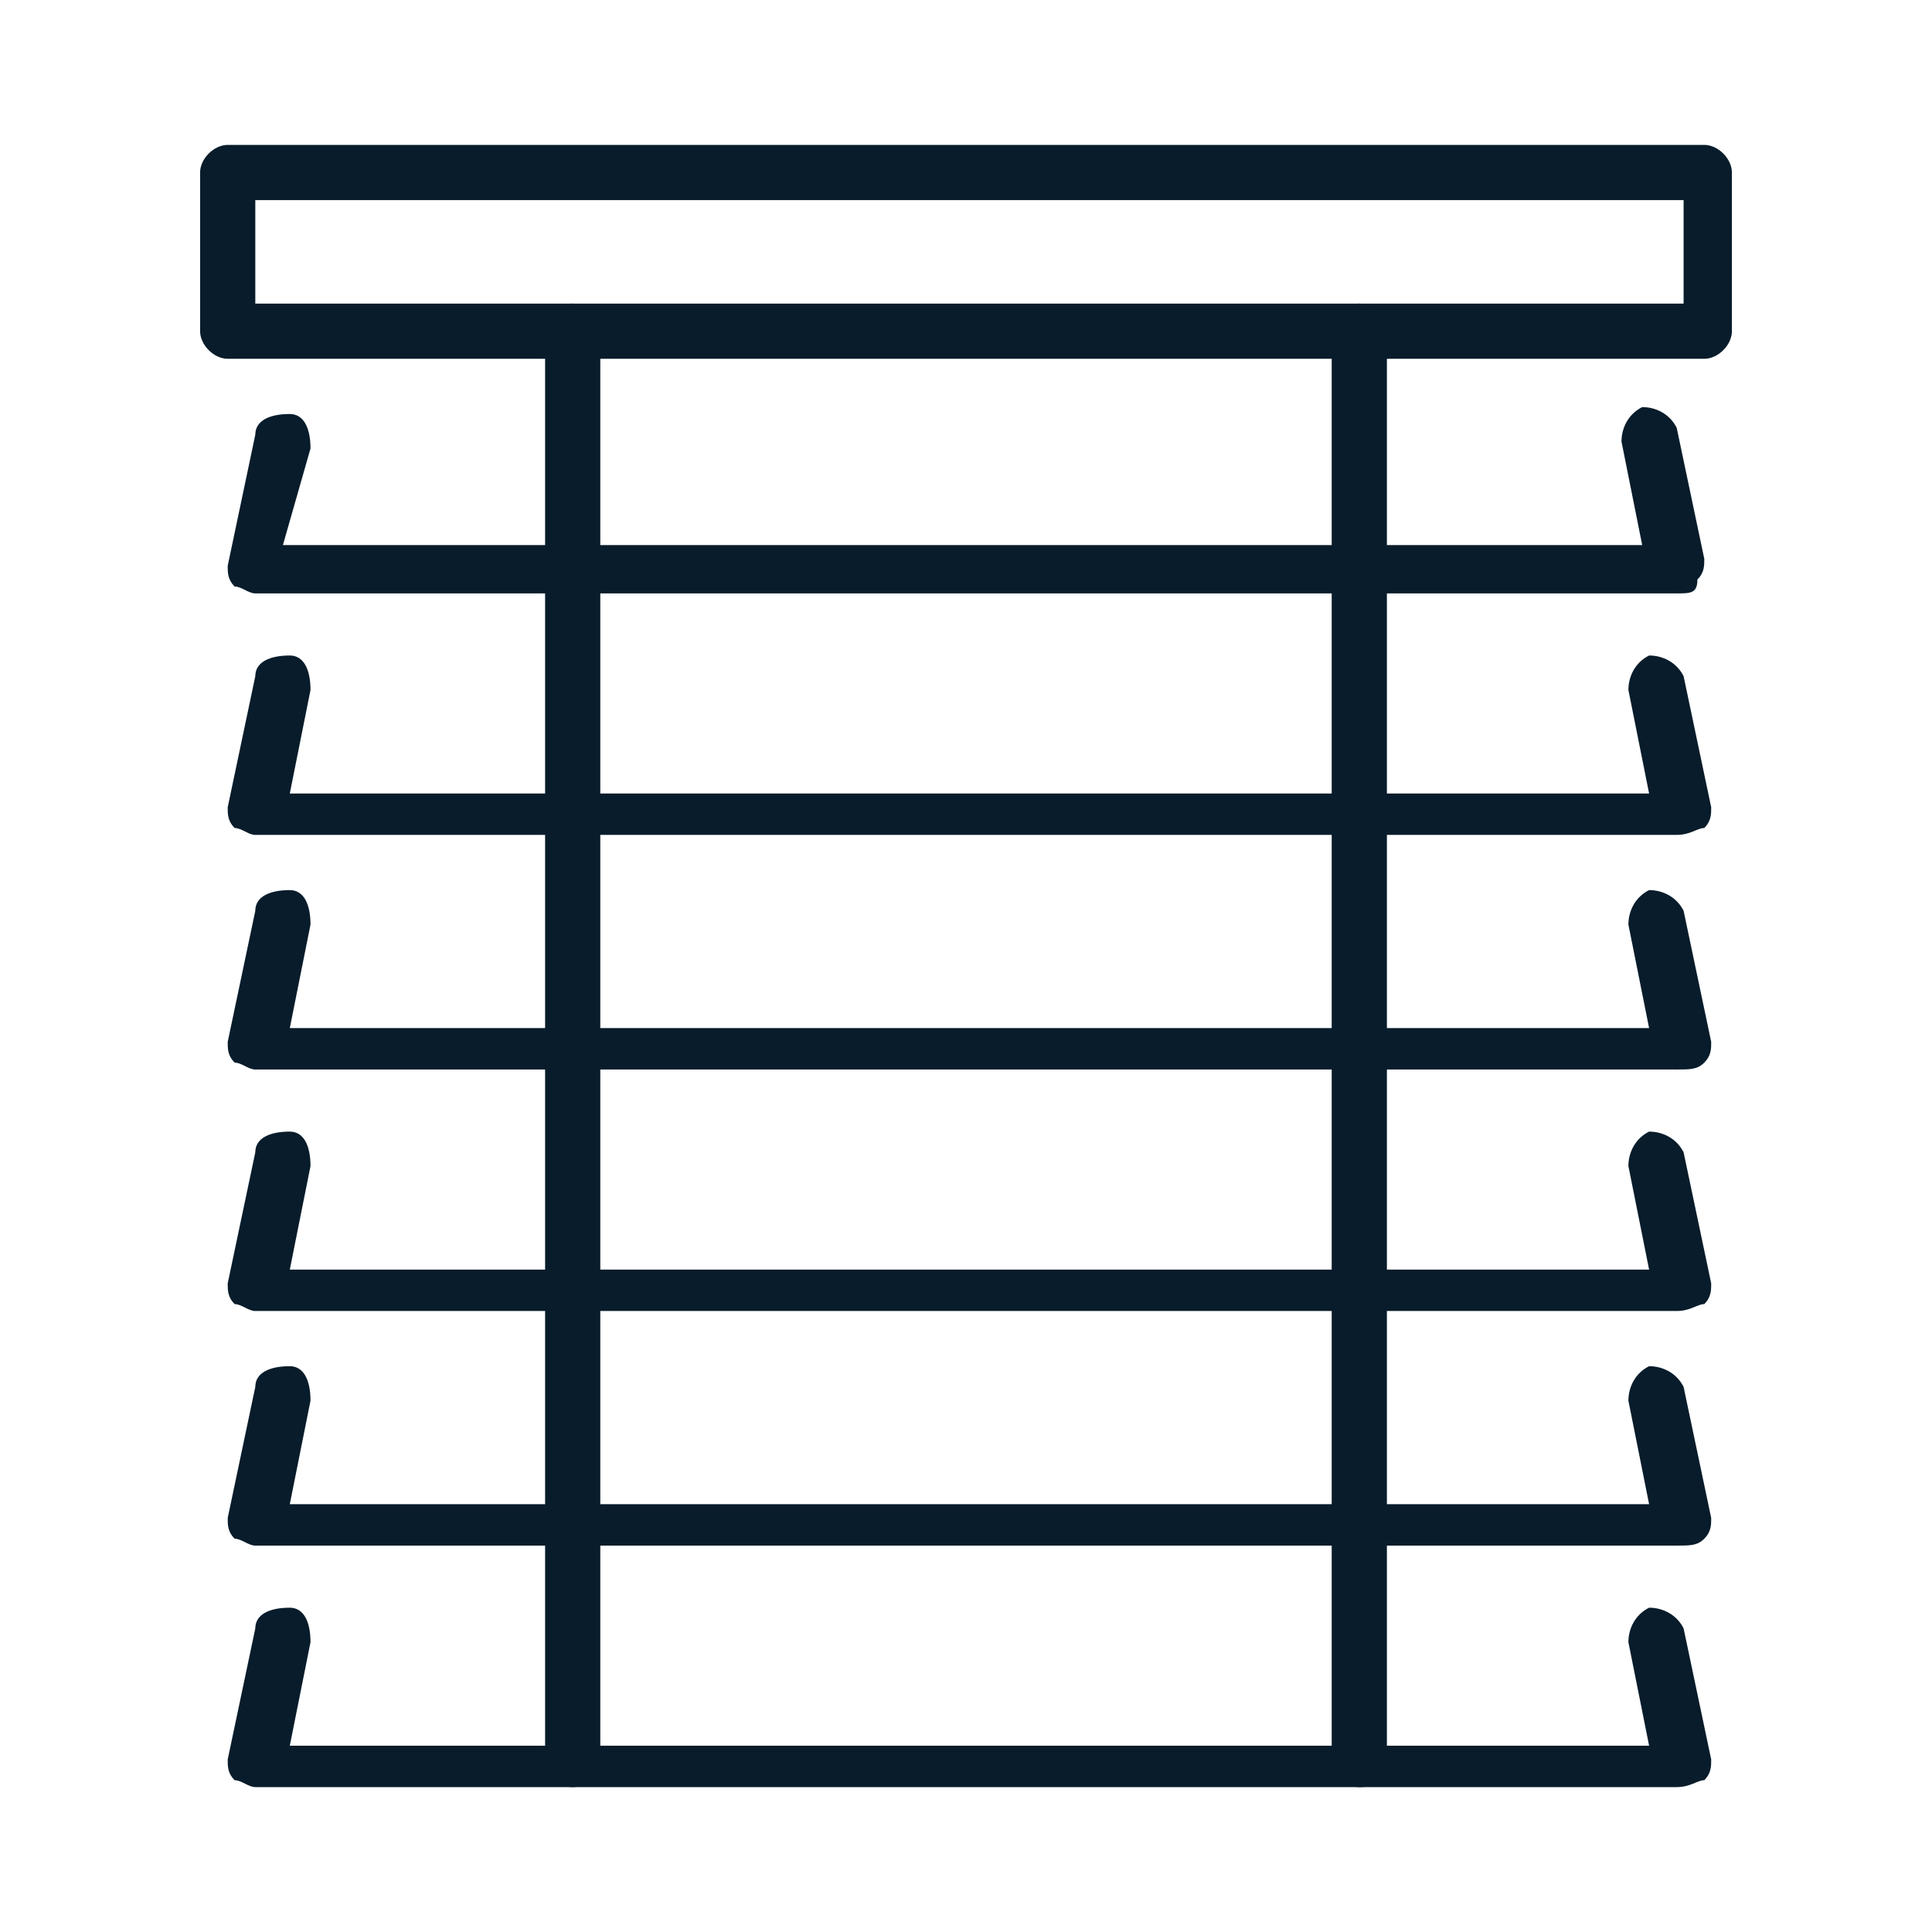 <?xml version="1.0" encoding="utf-8"?>
<!-- Generator: Adobe Illustrator 26.0.3, SVG Export Plug-In . SVG Version: 6.00 Build 0)  -->
<svg version="1.1" id="Calque_1" xmlns="http://www.w3.org/2000/svg" xmlns:xlink="http://www.w3.org/1999/xlink" x="0px" y="0px"
	 width="28px" height="28px" viewBox="0 0 28 28" style="enable-background:new 0 0 28 28;" xml:space="preserve">
<style type="text/css">
	.st0{fill:#081C2B;}
</style>
<g>
	<g>
		<path class="st0" d="M24.7,5.2H3.3C3.1,5.2,2.9,5,2.9,4.8V2.5c0-0.2,0.2-0.4,0.4-0.4h21.4c0.2,0,0.4,0.2,0.4,0.4v2.3
			C25.1,5,24.9,5.2,24.7,5.2z M3.7,4.4h20.7V2.9H3.7V4.4z"/>
	</g>
	<g>
		<path class="st0" d="M24.3,8.6H3.7c-0.1,0-0.2-0.1-0.3-0.1C3.3,8.4,3.3,8.3,3.3,8.2l0.4-1.9c0-0.2,0.2-0.3,0.5-0.3
			c0.2,0,0.3,0.2,0.3,0.5L4.1,7.9h19.7l-0.3-1.5c0-0.2,0.1-0.4,0.3-0.5c0.2,0,0.4,0.1,0.5,0.3l0.4,1.9c0,0.1,0,0.2-0.1,0.3
			C24.6,8.6,24.5,8.6,24.3,8.6z"/>
	</g>
	<g>
		<path class="st0" d="M24.3,12.1H3.7c-0.1,0-0.2-0.1-0.3-0.1c-0.1-0.1-0.1-0.2-0.1-0.3l0.4-1.9c0-0.2,0.2-0.3,0.5-0.3
			c0.2,0,0.3,0.2,0.3,0.5l-0.3,1.5h19.7l-0.3-1.5c0-0.2,0.1-0.4,0.3-0.5c0.2,0,0.4,0.1,0.5,0.3l0.4,1.9c0,0.1,0,0.2-0.1,0.3
			C24.6,12,24.5,12.1,24.3,12.1z"/>
	</g>
	<g>
		<path class="st0" d="M24.3,15.5H3.7c-0.1,0-0.2-0.1-0.3-0.1c-0.1-0.1-0.1-0.2-0.1-0.3l0.4-1.9c0-0.2,0.2-0.3,0.5-0.3
			c0.2,0,0.3,0.2,0.3,0.5l-0.3,1.5h19.7l-0.3-1.5c0-0.2,0.1-0.4,0.3-0.5c0.2,0,0.4,0.1,0.5,0.3l0.4,1.9c0,0.1,0,0.2-0.1,0.3
			C24.6,15.5,24.5,15.5,24.3,15.5z"/>
	</g>
	<g>
		<path class="st0" d="M24.3,19H3.7c-0.1,0-0.2-0.1-0.3-0.1c-0.1-0.1-0.1-0.2-0.1-0.3l0.4-1.9c0-0.2,0.2-0.3,0.5-0.3
			c0.2,0,0.3,0.2,0.3,0.5l-0.3,1.5h19.7l-0.3-1.5c0-0.2,0.1-0.4,0.3-0.5c0.2,0,0.4,0.1,0.5,0.3l0.4,1.9c0,0.1,0,0.2-0.1,0.3
			C24.6,18.9,24.5,19,24.3,19z"/>
	</g>
	<g>
		<path class="st0" d="M24.3,22.4H3.7c-0.1,0-0.2-0.1-0.3-0.1c-0.1-0.1-0.1-0.2-0.1-0.3l0.4-1.9c0-0.2,0.2-0.3,0.5-0.3
			c0.2,0,0.3,0.2,0.3,0.5l-0.3,1.5h19.7l-0.3-1.5c0-0.2,0.1-0.4,0.3-0.5c0.2,0,0.4,0.1,0.5,0.3l0.4,1.9c0,0.1,0,0.2-0.1,0.3
			C24.6,22.4,24.5,22.4,24.3,22.4z"/>
	</g>
	<g>
		<path class="st0" d="M24.3,25.9H3.7c-0.1,0-0.2-0.1-0.3-0.1c-0.1-0.1-0.1-0.2-0.1-0.3l0.4-1.9c0-0.2,0.2-0.3,0.5-0.3
			c0.2,0,0.3,0.2,0.3,0.5l-0.3,1.5h19.7l-0.3-1.5c0-0.2,0.1-0.4,0.3-0.5c0.2,0,0.4,0.1,0.5,0.3l0.4,1.9c0,0.1,0,0.2-0.1,0.3
			C24.6,25.8,24.5,25.9,24.3,25.9z"/>
	</g>
	<g>
		<path class="st0" d="M19.7,25.9c-0.2,0-0.4-0.2-0.4-0.4V4.8c0-0.2,0.2-0.4,0.4-0.4s0.4,0.2,0.4,0.4v20.7
			C20.1,25.7,20,25.9,19.7,25.9z"/>
	</g>
	<g>
		<path class="st0" d="M8.3,25.9c-0.2,0-0.4-0.2-0.4-0.4V4.8c0-0.2,0.2-0.4,0.4-0.4c0.2,0,0.4,0.2,0.4,0.4v20.7
			C8.6,25.7,8.5,25.9,8.3,25.9z"/>
	</g>
</g>
</svg>
